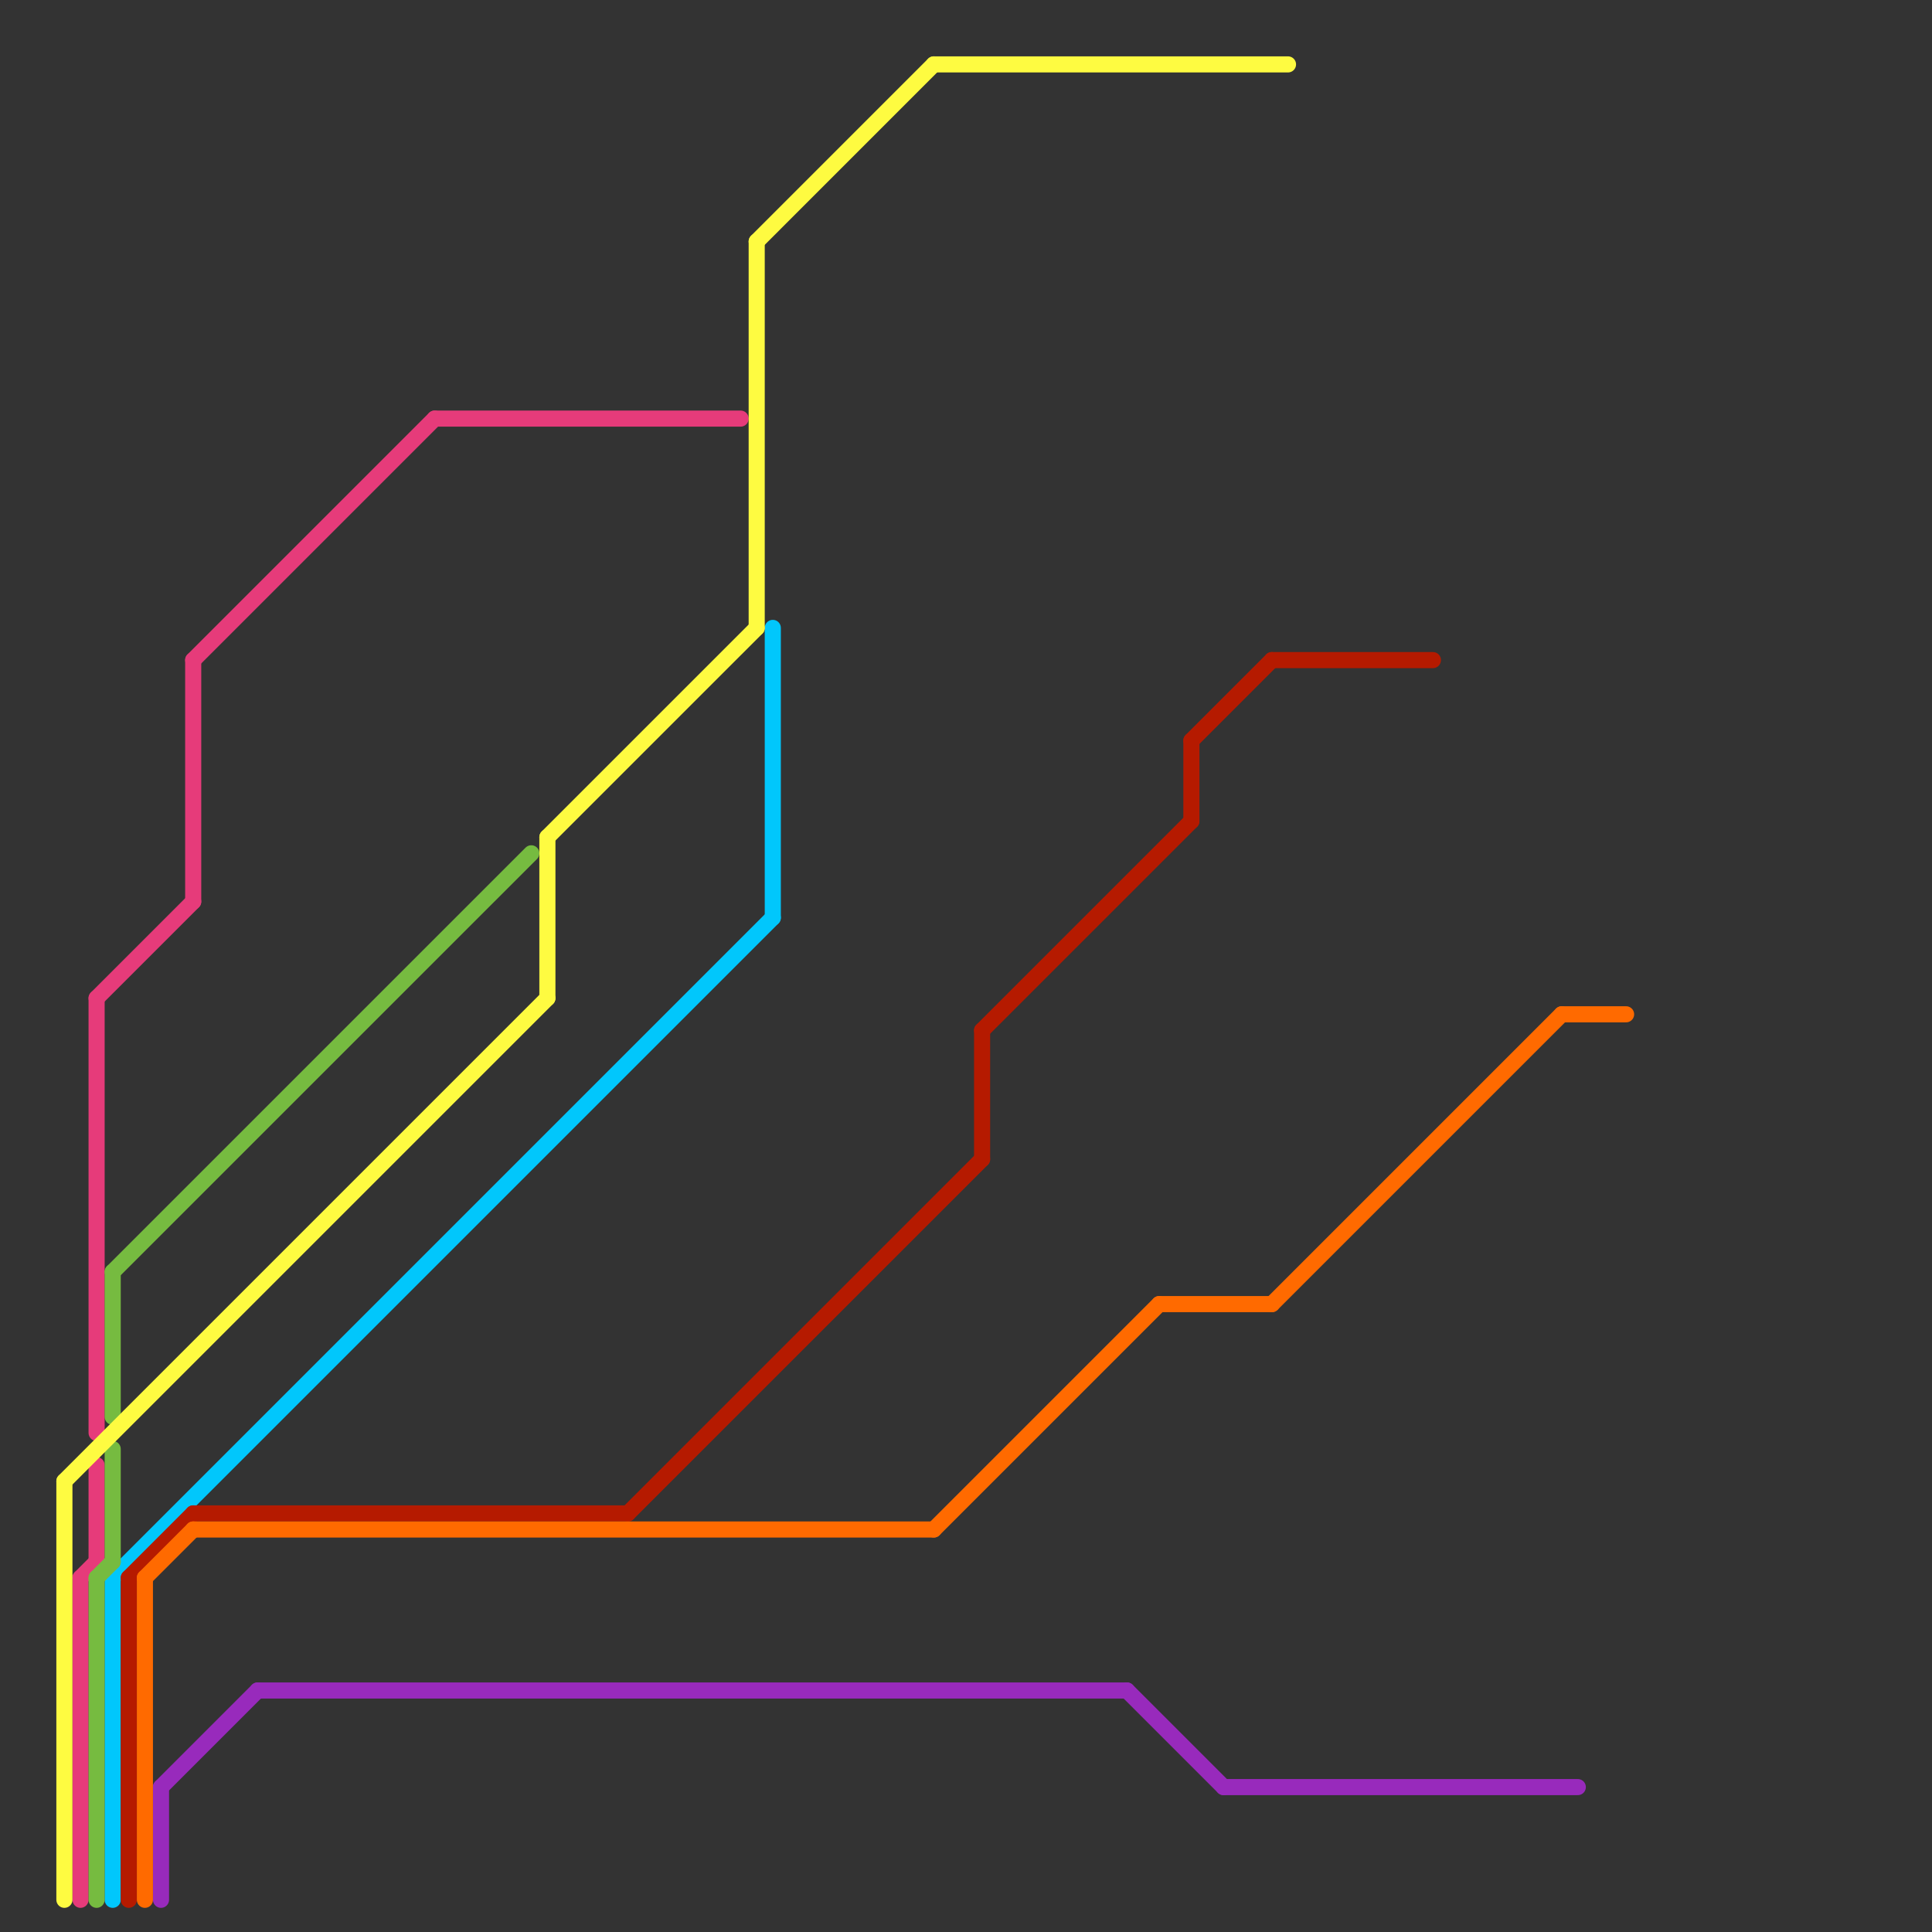 
<svg version="1.1" xmlns="http://www.w3.org/2000/svg" viewBox="0 0 120 120">
<rect x="0" y="0" width="120" height="120" fill="#333333" stroke="none"/>
<style>text { font: 1px Helvetica; font-weight: 600; white-space: pre; dominant-baseline: central; } line { stroke-width: 1; fill: none; stroke-linecap: round; stroke-linejoin: round; } .c0 { stroke: #01c7fc } .c1 { stroke: #982abc } .c2 { stroke: #e63b7a } .c3 { stroke: #b51a00 } .c4 { stroke: #ff6a00 } .c5 { stroke: #76bb40 } .c6 { stroke: #fefb41 }</style><defs><g id="ct-xf"><circle r="0.5" fill="#fff" stroke="#000" stroke-width="0.2"/></g><g id="ct"><circle r="0.5" fill="#fff" stroke="#000" stroke-width="0.1"/></g></defs><line class="c0" x1="7" y1="98" x2="7" y2="118"/><line class="c0" x1="7" y1="98" x2="48" y2="57"/><line class="c0" x1="48" y1="39" x2="48" y2="57"/><line class="c1" x1="10" y1="111" x2="16" y2="105"/><line class="c1" x1="70" y1="105" x2="76" y2="111"/><line class="c1" x1="16" y1="105" x2="70" y2="105"/><line class="c1" x1="76" y1="111" x2="98" y2="111"/><line class="c1" x1="10" y1="111" x2="10" y2="118"/><line class="c2" x1="27" y1="26" x2="46" y2="26"/><line class="c2" x1="6" y1="62" x2="12" y2="56"/><line class="c2" x1="12" y1="41" x2="27" y2="26"/><line class="c2" x1="6" y1="91" x2="6" y2="97"/><line class="c2" x1="5" y1="98" x2="5" y2="118"/><line class="c2" x1="6" y1="62" x2="6" y2="89"/><line class="c2" x1="5" y1="98" x2="6" y2="97"/><line class="c2" x1="12" y1="41" x2="12" y2="56"/><line class="c3" x1="61" y1="64" x2="74" y2="51"/><line class="c3" x1="12" y1="94" x2="39" y2="94"/><line class="c3" x1="74" y1="46" x2="79" y2="41"/><line class="c3" x1="39" y1="94" x2="61" y2="72"/><line class="c3" x1="79" y1="41" x2="89" y2="41"/><line class="c3" x1="8" y1="98" x2="8" y2="118"/><line class="c3" x1="74" y1="46" x2="74" y2="51"/><line class="c3" x1="61" y1="64" x2="61" y2="72"/><line class="c3" x1="8" y1="98" x2="12" y2="94"/><line class="c4" x1="12" y1="95" x2="58" y2="95"/><line class="c4" x1="9" y1="98" x2="9" y2="118"/><line class="c4" x1="58" y1="95" x2="72" y2="81"/><line class="c4" x1="97" y1="63" x2="101" y2="63"/><line class="c4" x1="9" y1="98" x2="12" y2="95"/><line class="c4" x1="79" y1="81" x2="97" y2="63"/><line class="c4" x1="72" y1="81" x2="79" y2="81"/><line class="c5" x1="6" y1="98" x2="6" y2="118"/><line class="c5" x1="6" y1="98" x2="7" y2="97"/><line class="c5" x1="7" y1="90" x2="7" y2="97"/><line class="c5" x1="7" y1="79" x2="7" y2="88"/><line class="c5" x1="7" y1="79" x2="33" y2="53"/><line class="c6" x1="58" y1="4" x2="80" y2="4"/><line class="c6" x1="47" y1="15" x2="47" y2="39"/><line class="c6" x1="34" y1="52" x2="47" y2="39"/><line class="c6" x1="34" y1="52" x2="34" y2="62"/><line class="c6" x1="4" y1="92" x2="4" y2="118"/><line class="c6" x1="47" y1="15" x2="58" y2="4"/><line class="c6" x1="4" y1="92" x2="34" y2="62"/>
</svg>
